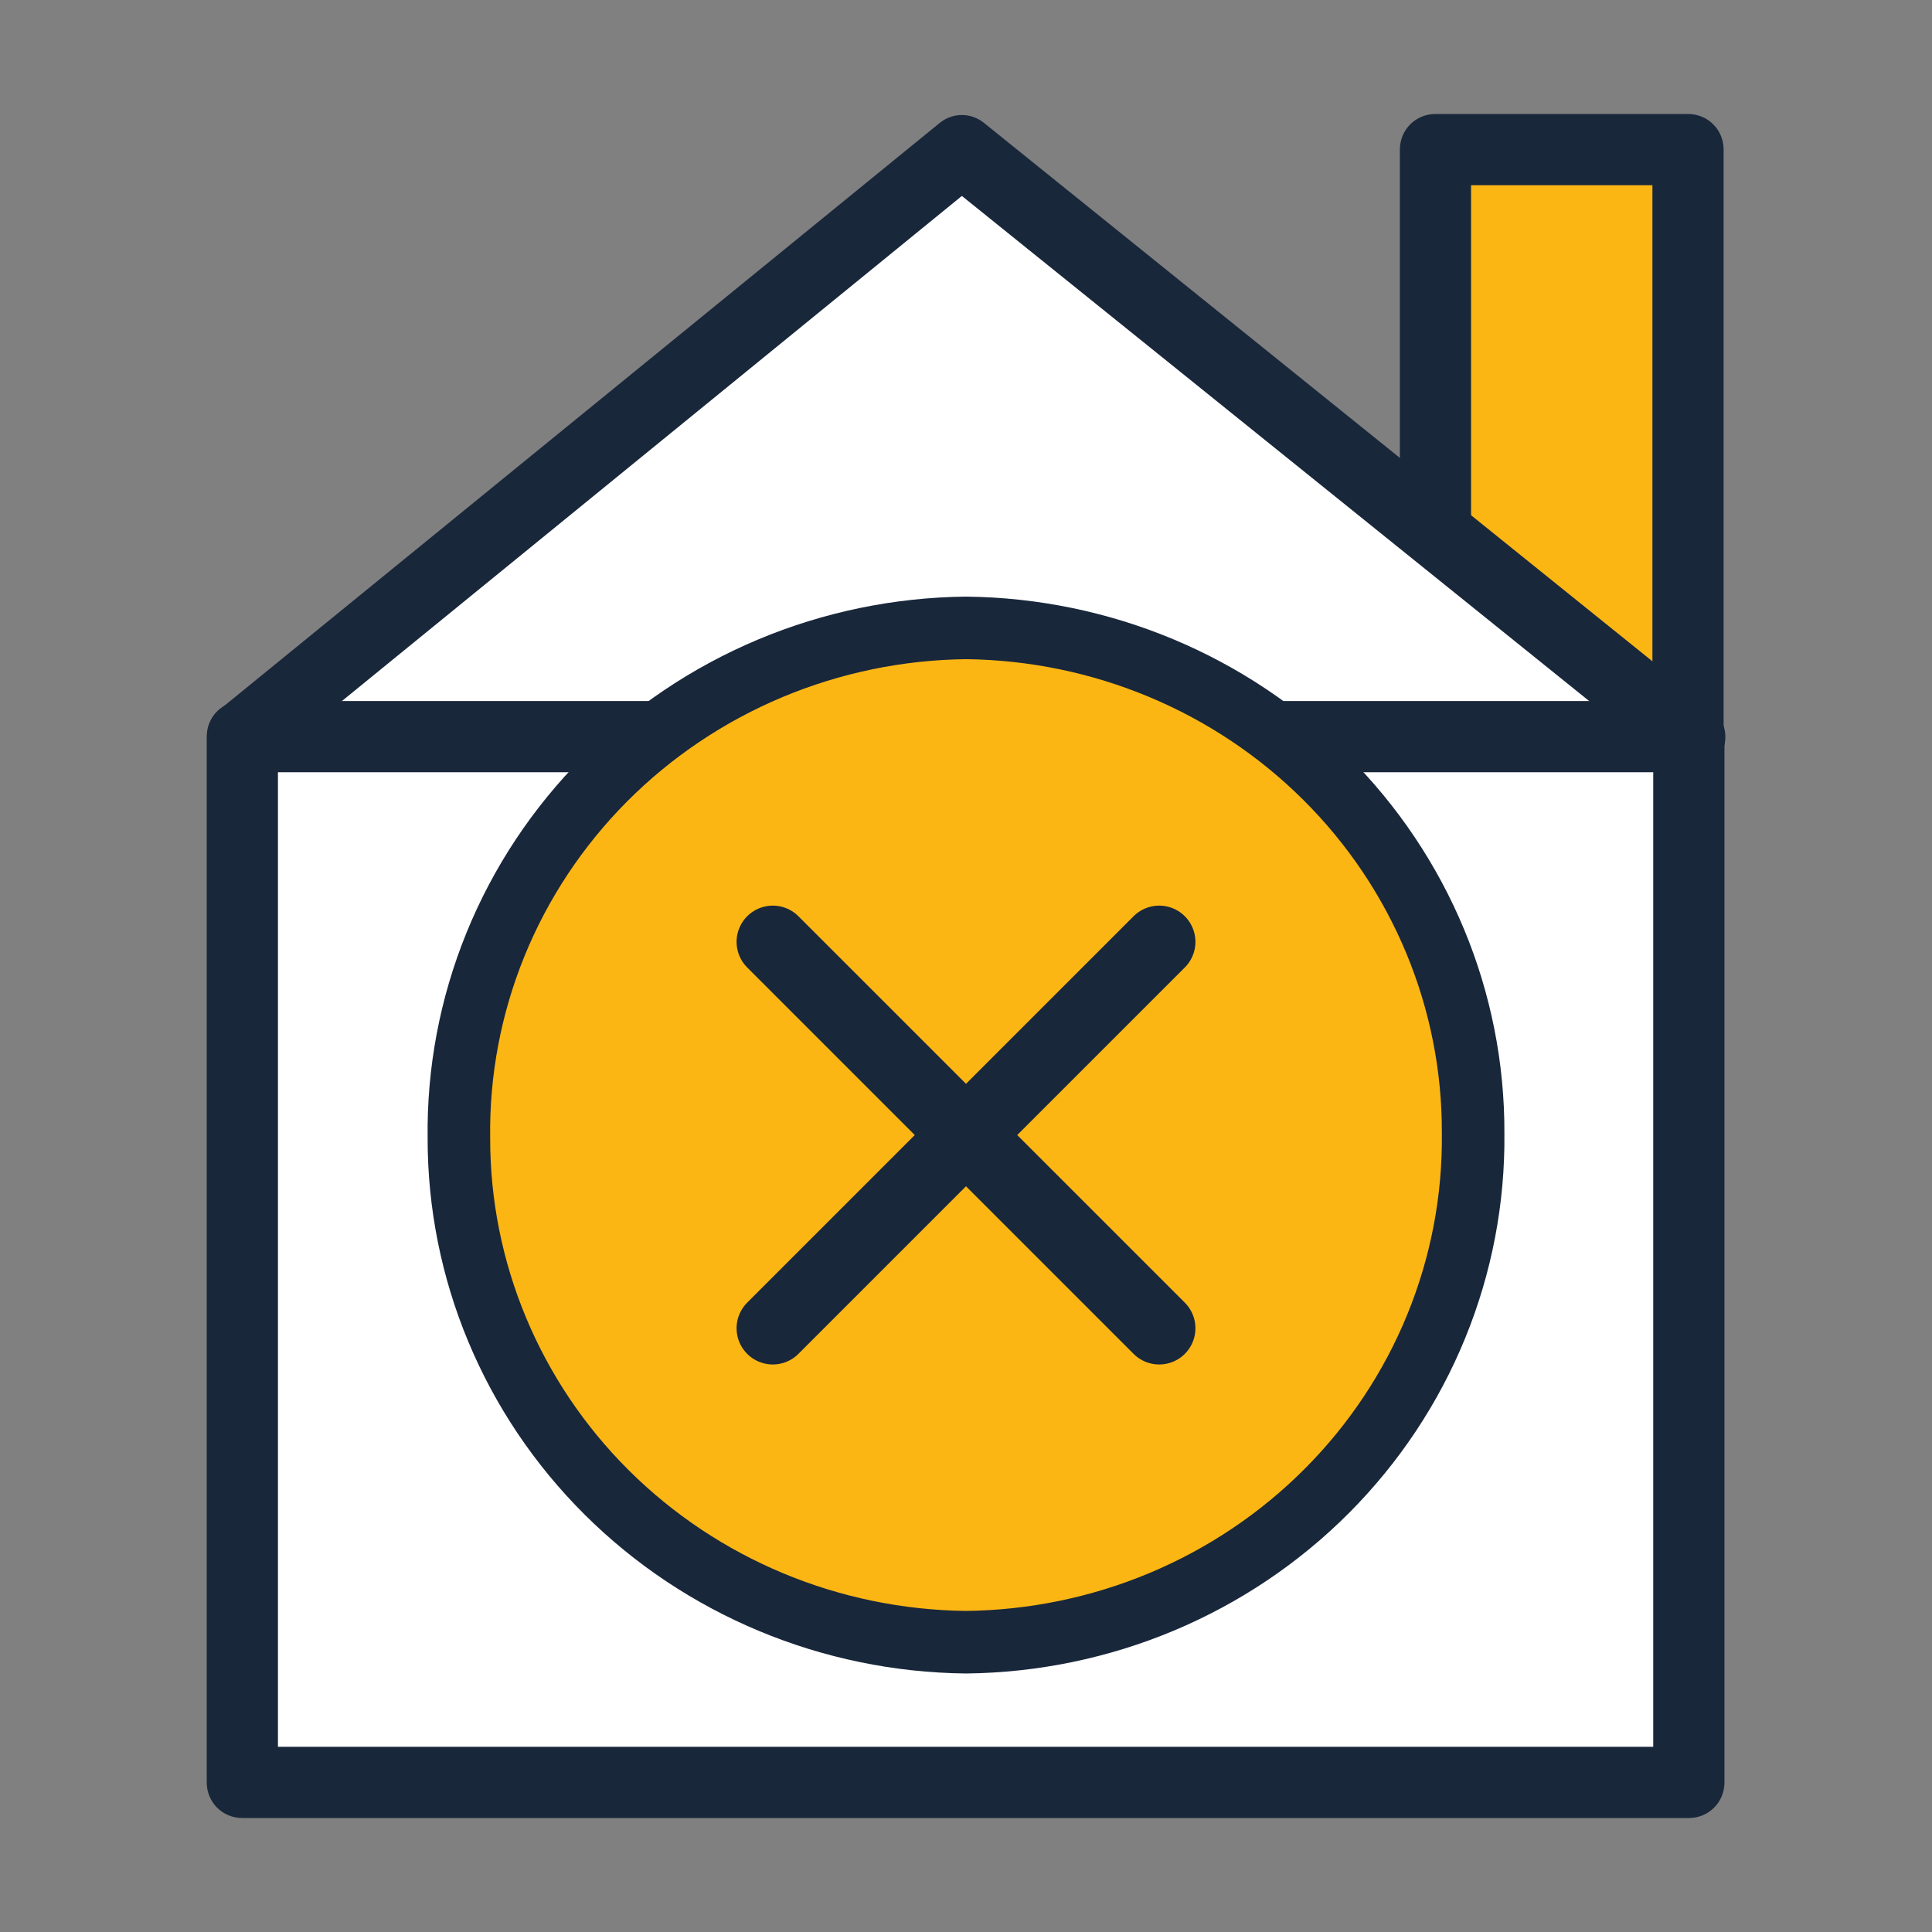 <svg width="80" height="80" viewBox="0 0 80 80" fill="none" xmlns="http://www.w3.org/2000/svg">
<rect x="0" y="0" width="80" height="80" fill="#808080" stroke="none"/>
<g clip-path="url(#clip0_1588_7797)">
<path d="M69.897 6.194H59.44V31.052H69.897V6.194Z" fill="#FCB614"/>
<path d="M69.897 32.526H59.44C58.617 32.526 57.966 31.875 57.966 31.052V6.194C57.966 5.372 58.617 4.72 59.44 4.72H69.897C70.72 4.72 71.371 5.372 71.371 6.194V31.052C71.371 31.875 70.72 32.526 69.897 32.526ZM60.914 29.577H68.423V7.669H60.914V29.577Z" fill="#19273B"/>
<path d="M10.034 30.503L39.829 6.229L69.966 30.503" fill="white"/>
<path d="M69.966 31.977C69.657 31.977 69.314 31.874 69.04 31.634L39.829 8.114L10.96 31.634C10.343 32.148 9.383 32.046 8.903 31.428C8.423 30.811 8.491 29.851 9.109 29.371L38.903 5.097C39.452 4.651 40.206 4.651 40.754 5.097L70.891 29.371C71.543 29.886 71.612 30.811 71.132 31.428C70.857 31.806 70.412 31.977 70 31.977H69.966Z" fill="#19273B"/>
<path d="M69.931 30.503H10.034V73.806H69.931V30.503Z" fill="white"/>
<path d="M69.931 75.28H10.034C9.211 75.28 8.56 74.628 8.56 73.805V30.503C8.56 29.68 9.211 29.028 10.034 29.028H69.931C70.754 29.028 71.406 29.68 71.406 30.503V73.805C71.406 74.628 70.754 75.28 69.931 75.28ZM11.509 72.331H68.457V31.977H11.509V72.331Z" fill="#19273B"/>
</g>
<path d="M40 26C37.209 26.03 34.45 26.6 31.884 27.678C29.317 28.756 26.992 30.32 25.041 32.281C23.091 34.242 21.553 36.562 20.517 39.107C19.481 41.653 18.966 44.374 19.002 47.114C18.991 52.611 21.192 57.889 25.124 61.8C29.056 65.711 34.403 67.94 40 68C42.788 67.97 45.543 67.401 48.108 66.326C50.672 65.25 52.995 63.69 54.945 61.732C56.895 59.775 58.434 57.46 59.472 54.919C60.511 52.378 61.029 49.661 60.999 46.924C61.02 41.421 58.824 36.133 54.89 32.214C50.957 28.294 45.604 26.06 40 26Z" fill="#FCB614" stroke="#19273B" stroke-width="2.59" stroke-linecap="round" stroke-linejoin="round"/>
<path d="M32 39L40 47M40 47L48 39M40 47L48 55M40 47L32 55" stroke="#19273B" stroke-width="3" stroke-linecap="round"/>
<defs>
<clipPath id="clip0_1588_7797">
<rect width="72" height="72" fill="white" transform="translate(4 4)"/>
</clipPath>
</defs>
</svg>
